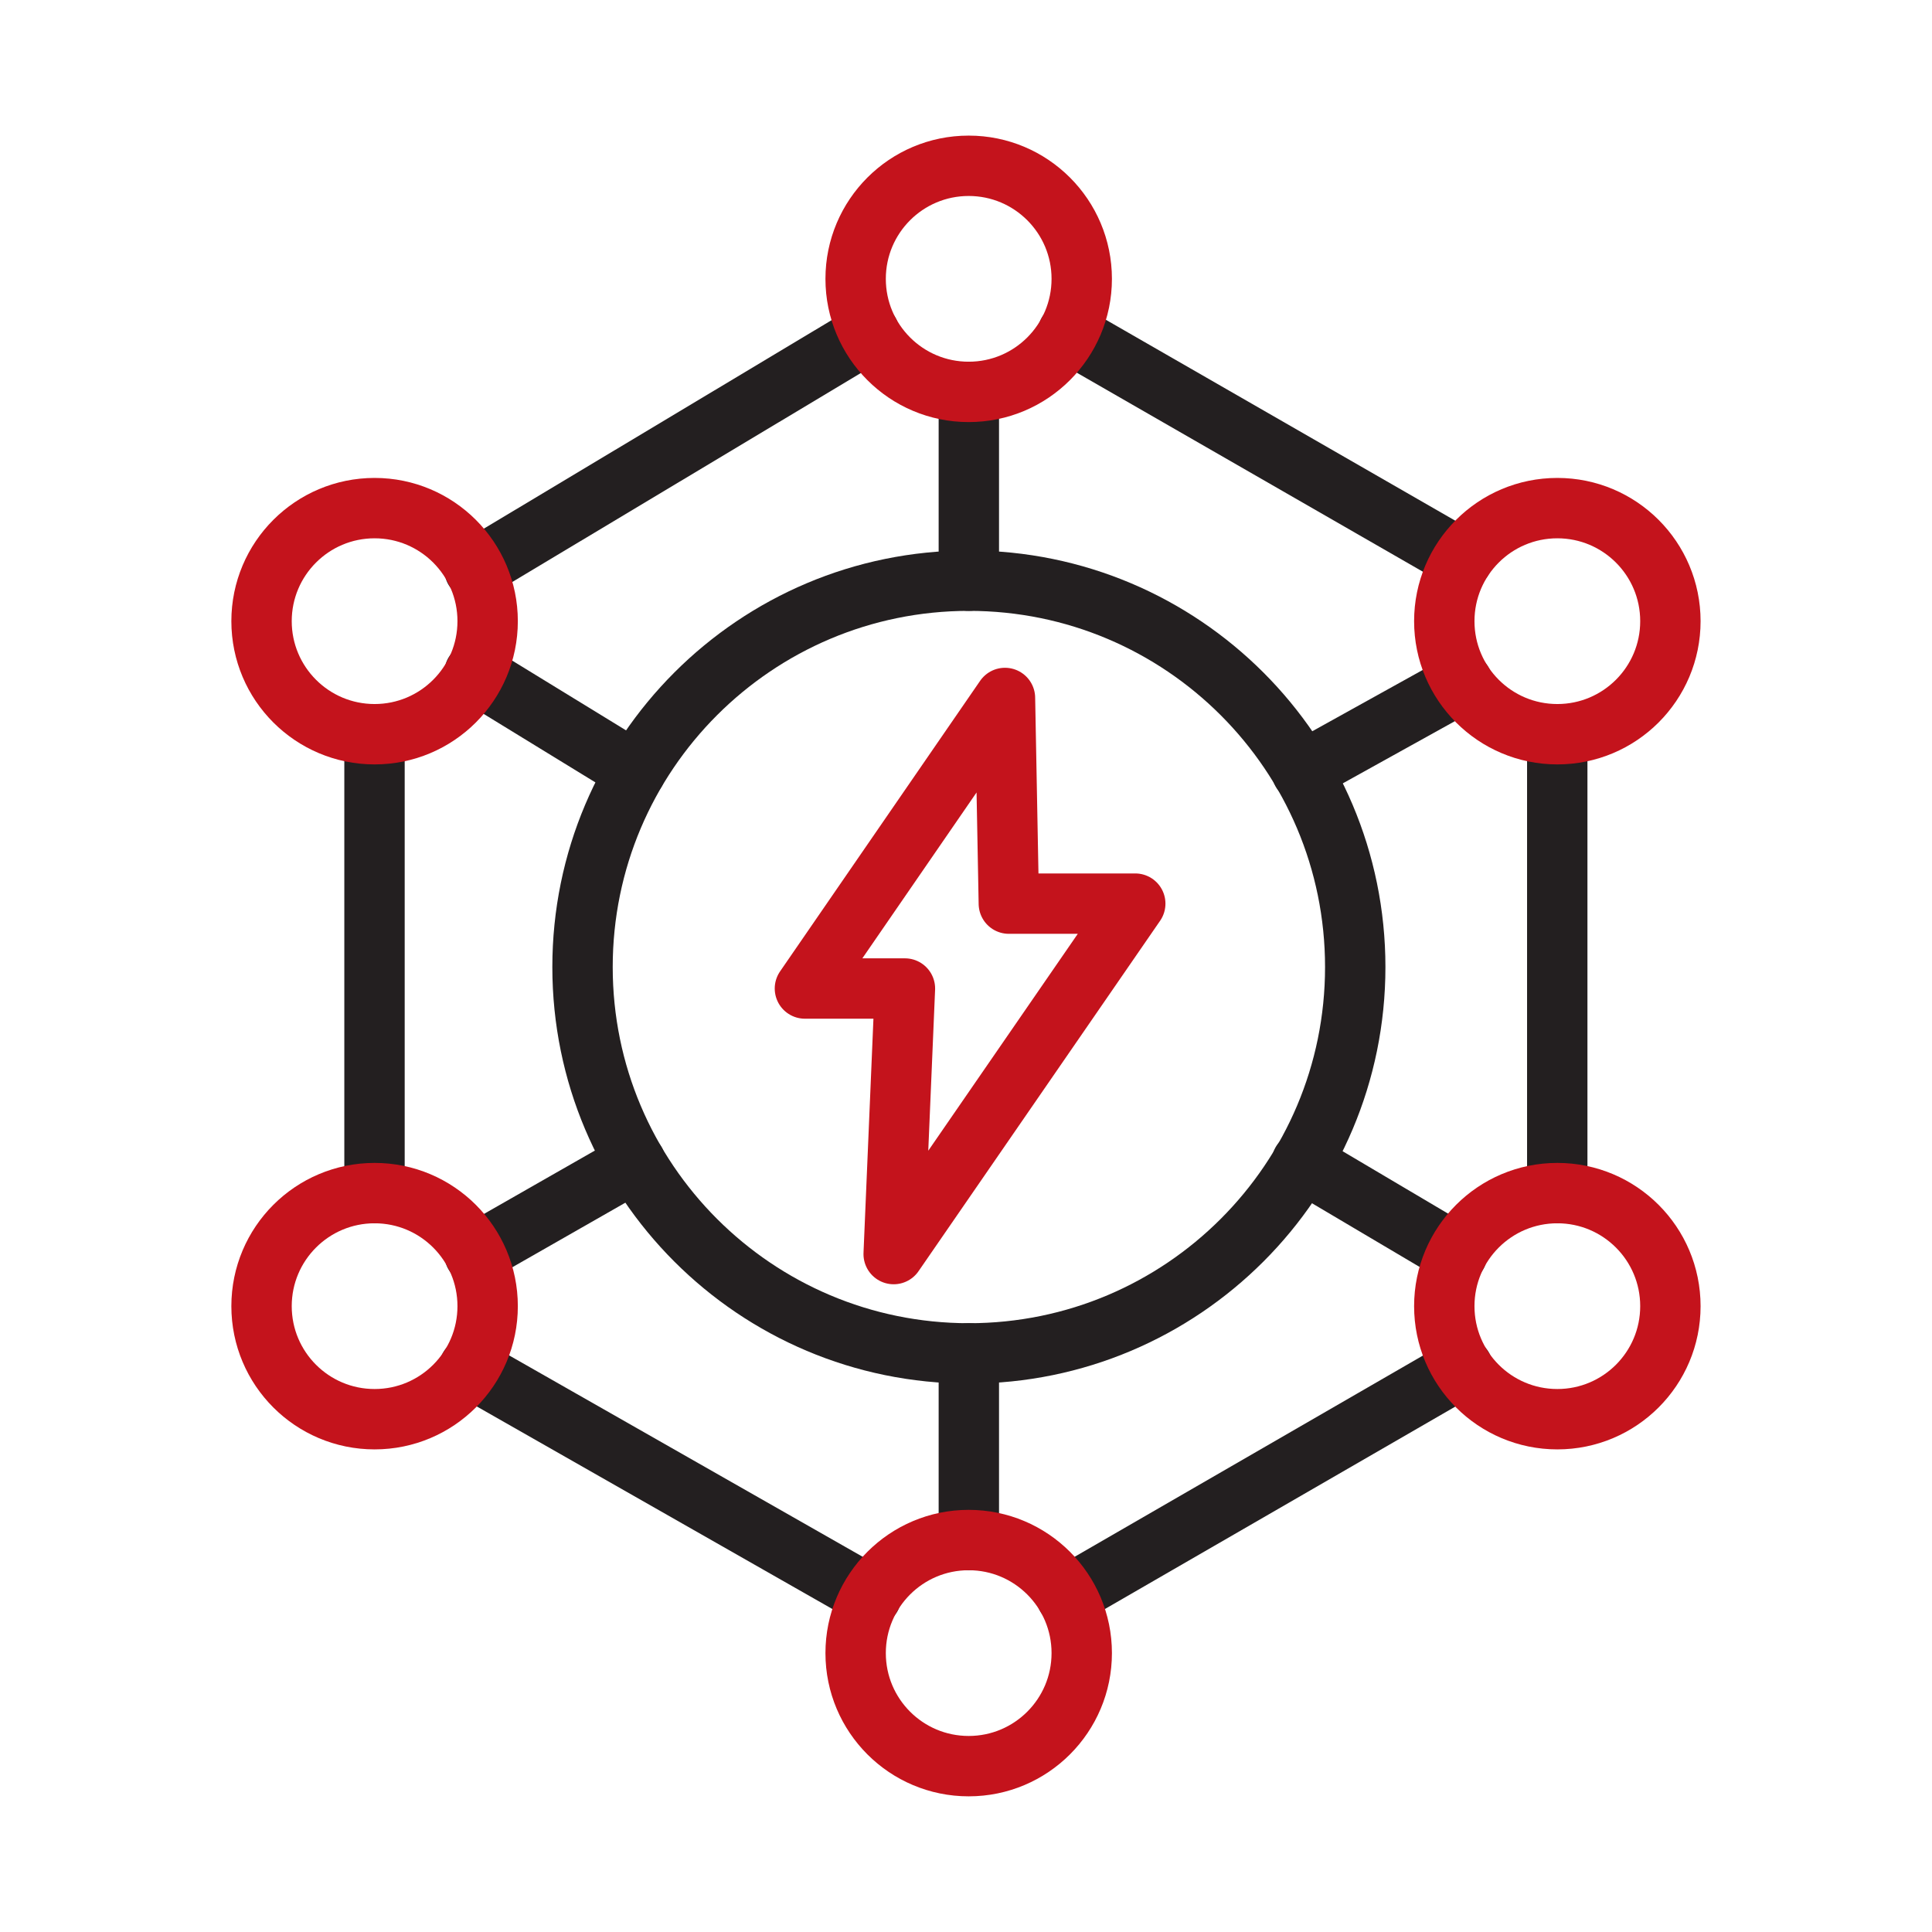 <svg width="64" height="64" viewBox="0 0 64 64" fill="none" xmlns="http://www.w3.org/2000/svg">
<g id="Energy">
<g id="Clip path group">
<mask id="mask0_1812_9565" style="mask-type:luminance" maskUnits="userSpaceOnUse" x="4" y="4" width="56" height="56">
<g id="clip0_480_34">
<path id="Vector" d="M60 4H4V60H60V4Z" fill="white"/>
</g>
</mask>
<g mask="url(#mask0_1812_9565)">
<g id="Group">
<path id="Vector_2" d="M32.095 44.833C39.163 44.833 44.894 39.103 44.894 32.035C44.894 24.966 39.163 19.236 32.095 19.236C25.027 19.236 19.297 24.966 19.297 32.035C19.297 39.103 25.027 44.833 32.095 44.833Z" stroke="#231F20" stroke-width="2" stroke-linecap="round" stroke-linejoin="round"/>
<path id="Vector_3" d="M32.094 12.982V19.236" stroke="#231F20" stroke-width="2" stroke-linecap="round" stroke-linejoin="round"/>
<path id="Vector_4" d="M48.445 22.607L43.125 25.559" stroke="#231F20" stroke-width="2" stroke-linecap="round" stroke-linejoin="round"/>
<path id="Vector_5" d="M48.27 41.543L43.125 38.498" stroke="#231F20" stroke-width="2" stroke-linecap="round" stroke-linejoin="round"/>
<path id="Vector_6" d="M32.094 44.832V51.015" stroke="#231F20" stroke-width="2" stroke-linecap="round" stroke-linejoin="round"/>
<path id="Vector_7" d="M15.719 41.543L21.05 38.498" stroke="#231F20" stroke-width="2" stroke-linecap="round" stroke-linejoin="round"/>
<path id="Vector_8" d="M21.05 25.558L15.719 22.291" stroke="#231F20" stroke-width="2" stroke-linecap="round" stroke-linejoin="round"/>
<path id="Vector_9" d="M15.719 18.863L28.797 11.023" stroke="#231F20" stroke-width="2" stroke-linecap="round" stroke-linejoin="round"/>
<path id="Vector_10" d="M35.375 11.023L48.442 18.537" stroke="#231F20" stroke-width="2" stroke-linecap="round" stroke-linejoin="round"/>
<path id="Vector_11" d="M51.586 24.322V39.524" stroke="#231F20" stroke-width="2" stroke-linecap="round" stroke-linejoin="round"/>
<path id="Vector_12" d="M35.328 52.882L48.453 45.299" stroke="#231F20" stroke-width="2" stroke-linecap="round" stroke-linejoin="round"/>
<path id="Vector_13" d="M15.547 45.299L28.859 52.882" stroke="#231F20" stroke-width="2" stroke-linecap="round" stroke-linejoin="round"/>
<path id="Vector_14" d="M12.406 24.322V39.524" stroke="#231F20" stroke-width="2" stroke-linecap="round" stroke-linejoin="round"/>
<path id="Vector_15" d="M32.089 58.506C34.157 58.506 35.834 56.829 35.834 54.761C35.834 52.692 34.157 51.016 32.089 51.016C30.02 51.016 28.344 52.692 28.344 54.761C28.344 56.829 30.02 58.506 32.089 58.506Z" stroke="#C4131C" stroke-width="2" stroke-linecap="round" stroke-linejoin="round"/>
<path id="Vector_16" d="M51.589 47.013C53.657 47.013 55.334 45.337 55.334 43.268C55.334 41.2 53.657 39.523 51.589 39.523C49.52 39.523 47.844 41.2 47.844 43.268C47.844 45.337 49.52 47.013 51.589 47.013Z" stroke="#C4131C" stroke-width="2" stroke-linecap="round" stroke-linejoin="round"/>
<path id="Vector_17" d="M51.589 24.322C53.657 24.322 55.334 22.645 55.334 20.577C55.334 18.509 53.657 16.832 51.589 16.832C49.52 16.832 47.844 18.509 47.844 20.577C47.844 22.645 49.52 24.322 51.589 24.322Z" stroke="#C4131C" stroke-width="2" stroke-linecap="round" stroke-linejoin="round"/>
<path id="Vector_18" d="M32.089 12.982C34.157 12.982 35.834 11.306 35.834 9.237C35.834 7.169 34.157 5.492 32.089 5.492C30.02 5.492 28.344 7.169 28.344 9.237C28.344 11.306 30.02 12.982 32.089 12.982Z" stroke="#C4131C" stroke-width="2" stroke-linecap="round" stroke-linejoin="round"/>
<path id="Vector_19" d="M12.409 24.322C14.477 24.322 16.154 22.645 16.154 20.577C16.154 18.509 14.477 16.832 12.409 16.832C10.341 16.832 8.664 18.509 8.664 20.577C8.664 22.645 10.341 24.322 12.409 24.322Z" stroke="#C4131C" stroke-width="2" stroke-linecap="round" stroke-linejoin="round"/>
<path id="Vector_20" d="M12.409 47.013C14.477 47.013 16.154 45.337 16.154 43.268C16.154 41.2 14.477 39.523 12.409 39.523C10.341 39.523 8.664 41.2 8.664 43.268C8.664 45.337 10.341 47.013 12.409 47.013Z" stroke="#C4131C" stroke-width="2" stroke-linecap="round" stroke-linejoin="round"/>
<path id="Vector_21" d="M33.291 23.121L26.664 32.746H29.977L29.604 41.543L37.607 29.934H33.419L33.291 23.121Z" stroke="#C4131C" stroke-width="2" stroke-linecap="round" stroke-linejoin="round"/>
</g>
</g>
</g>
</g>
</svg>

